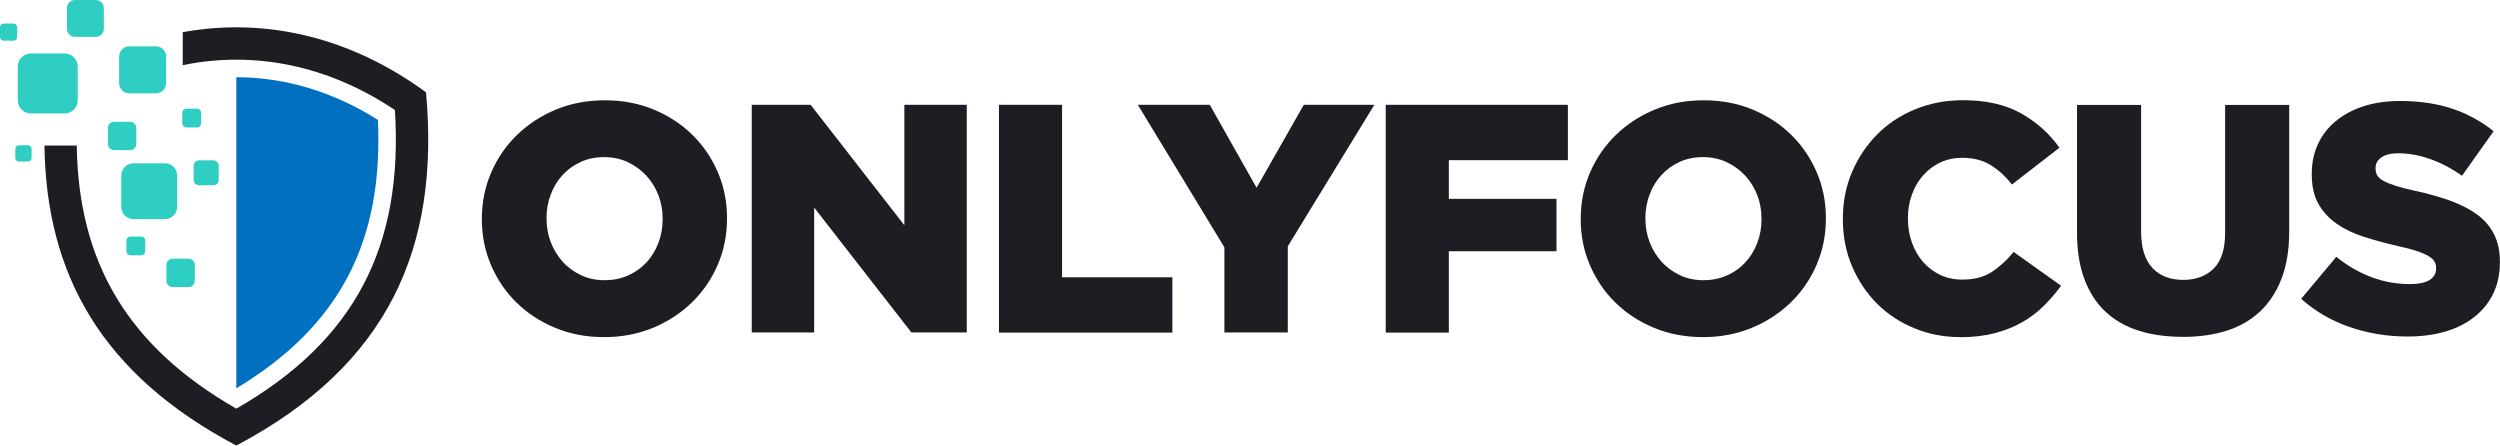<?xml version="1.0" encoding="UTF-8"?>
<svg id="Layer_2" data-name="Layer 2" xmlns="http://www.w3.org/2000/svg" viewBox="0 0 254.74 45.4">
  <defs>
    <style>
      .cls-1, .cls-2 {
        fill: #1d1d23;
      }

      .cls-3 {
        fill: #2ecec2;
      }

      .cls-2, .cls-4 {
        fill-rule: evenodd;
      }

      .cls-4 {
        fill: #0170c1;
      }
    </style>
  </defs>
  <g id="Layer_1-2" data-name="Layer 1">
    <g>
      <g>
        <path class="cls-1" d="m61.55,34.35c-1.79,0-3.45-.31-4.97-.94-1.52-.63-2.84-1.49-3.94-2.57-1.11-1.08-1.97-2.35-2.6-3.81s-.94-3.02-.94-4.67v-.07c0-1.66.31-3.22.94-4.69.63-1.47,1.51-2.75,2.64-3.85,1.13-1.09,2.45-1.96,3.98-2.59,1.53-.63,3.18-.94,4.97-.94s3.45.31,4.97.94c1.52.63,2.84,1.49,3.94,2.57,1.1,1.08,1.97,2.35,2.6,3.81.63,1.46.94,3.02.94,4.67v.07c0,1.66-.31,3.22-.94,4.69-.63,1.47-1.51,2.75-2.64,3.85-1.13,1.09-2.45,1.96-3.98,2.59-1.53.63-3.18.94-4.97.94Zm.07-5.8c.88,0,1.69-.17,2.42-.5.73-.33,1.35-.78,1.86-1.34.51-.56.91-1.22,1.19-1.97.29-.75.43-1.55.43-2.39v-.07c0-.84-.14-1.64-.43-2.39-.29-.75-.7-1.41-1.23-1.99-.53-.57-1.16-1.03-1.89-1.38-.73-.34-1.54-.51-2.42-.51s-1.69.17-2.4.5c-.72.33-1.33.78-1.84,1.34-.51.56-.91,1.22-1.19,1.97-.29.75-.43,1.55-.43,2.39v.07c0,.84.14,1.64.43,2.39.29.75.69,1.41,1.21,1.99.52.58,1.14,1.03,1.87,1.38s1.54.51,2.42.51Z"/>
        <path class="cls-1" d="m76.6,10.68h6l9.55,12.27v-12.27h6.36v23.2h-5.64l-9.91-12.73v12.73h-6.36V10.68Z"/>
        <path class="cls-1" d="m101.79,10.68h6.43v17.57h11.24v5.64h-17.67V10.68Z"/>
        <path class="cls-1" d="m124.76,25.2l-8.82-14.52h7.33l4.77,8.45,4.81-8.45h7.19l-8.82,14.42v8.78h-6.46v-8.69Z"/>
        <path class="cls-1" d="m141.2,10.68h18.56v5.64h-12.13v3.94h10.97v5.34h-10.97v8.29h-6.43V10.68Z"/>
        <path class="cls-1" d="m173.52,34.35c-1.79,0-3.45-.31-4.97-.94-1.52-.63-2.84-1.49-3.94-2.57-1.11-1.08-1.97-2.35-2.6-3.81s-.94-3.02-.94-4.67v-.07c0-1.66.31-3.22.94-4.69.63-1.47,1.51-2.75,2.64-3.85,1.13-1.09,2.45-1.96,3.98-2.59,1.53-.63,3.18-.94,4.97-.94s3.45.31,4.97.94c1.52.63,2.84,1.49,3.94,2.57,1.1,1.08,1.97,2.35,2.6,3.81.63,1.46.94,3.02.94,4.67v.07c0,1.66-.31,3.22-.94,4.69-.63,1.47-1.51,2.75-2.64,3.85-1.13,1.09-2.45,1.96-3.98,2.59-1.53.63-3.18.94-4.97.94Zm.07-5.8c.88,0,1.69-.17,2.42-.5.73-.33,1.35-.78,1.86-1.34.51-.56.91-1.22,1.19-1.97.29-.75.43-1.55.43-2.39v-.07c0-.84-.14-1.64-.43-2.39-.29-.75-.7-1.41-1.23-1.99-.53-.57-1.16-1.03-1.89-1.38-.73-.34-1.54-.51-2.42-.51s-1.69.17-2.4.5c-.72.33-1.33.78-1.84,1.34-.51.56-.91,1.22-1.19,1.97-.29.75-.43,1.55-.43,2.39v.07c0,.84.14,1.64.43,2.39.29.75.69,1.41,1.21,1.99.52.58,1.14,1.03,1.87,1.38s1.54.51,2.42.51Z"/>
        <path class="cls-1" d="m199.74,34.35c-1.66,0-3.22-.3-4.67-.9-1.46-.6-2.72-1.43-3.8-2.5-1.07-1.07-1.92-2.34-2.55-3.81s-.94-3.07-.94-4.79v-.07c0-1.7.31-3.28.93-4.74.62-1.46,1.47-2.73,2.55-3.83,1.08-1.09,2.38-1.95,3.88-2.57,1.5-.62,3.13-.93,4.87-.93,2.37,0,4.34.45,5.93,1.34,1.59.9,2.89,2.06,3.91,3.5l-4.84,3.75c-.66-.84-1.39-1.5-2.19-1.99-.8-.49-1.76-.73-2.88-.73-.82,0-1.56.16-2.24.48s-1.25.76-1.74,1.31-.87,1.2-1.14,1.96c-.28.75-.41,1.55-.41,2.39v.07c0,.86.14,1.67.41,2.44.28.76.66,1.42,1.14,1.97.49.55,1.07.99,1.74,1.31s1.42.48,2.24.48c1.21,0,2.22-.26,3.02-.78.79-.52,1.54-1.2,2.22-2.04l4.84,3.45c-.55.75-1.16,1.45-1.81,2.09-.65.64-1.39,1.19-2.22,1.66-.83.46-1.76.83-2.78,1.09s-2.18.4-3.46.4Z"/>
        <path class="cls-1" d="m222.38,34.32c-1.66,0-3.15-.21-4.47-.63-1.33-.42-2.45-1.07-3.38-1.94-.93-.87-1.64-1.98-2.14-3.31-.5-1.34-.75-2.91-.75-4.72v-13.03h6.53v12.89c0,1.68.39,2.92,1.16,3.73.77.81,1.81,1.21,3.12,1.21s2.34-.39,3.12-1.16c.77-.77,1.16-1.98,1.16-3.61v-13.06h6.53v12.86c0,1.88-.26,3.49-.78,4.84-.52,1.35-1.25,2.46-2.19,3.35-.94.88-2.08,1.54-3.41,1.96-1.34.42-2.83.63-4.49.63Z"/>
        <path class="cls-1" d="m245.36,34.29c-2.08,0-4.05-.32-5.92-.96s-3.52-1.6-4.96-2.88l3.58-4.28c2.32,1.86,4.83,2.78,7.52,2.78.86,0,1.52-.14,1.97-.41.45-.28.68-.67.68-1.18v-.07c0-.24-.06-.46-.17-.65-.11-.19-.32-.37-.61-.55-.3-.18-.7-.35-1.19-.51-.5-.17-1.14-.34-1.94-.51-1.24-.29-2.39-.6-3.45-.94s-1.98-.78-2.77-1.33c-.78-.54-1.4-1.22-1.86-2.02-.45-.81-.68-1.81-.68-3v-.07c0-1.08.2-2.08.61-2.98.41-.91,1-1.69,1.79-2.35.78-.66,1.73-1.18,2.83-1.54,1.1-.36,2.35-.55,3.75-.55,1.99,0,3.76.26,5.32.78,1.56.52,2.97,1.29,4.23,2.3l-3.22,4.54c-1.06-.75-2.15-1.32-3.26-1.71-1.12-.39-2.19-.58-3.23-.58-.77,0-1.35.14-1.74.43s-.58.64-.58,1.06v.07c0,.27.06.5.18.7.12.2.33.38.63.55.3.17.71.33,1.23.5s1.18.34,1.97.51c1.33.29,2.52.62,3.6,1.01,1.07.39,1.98.86,2.74,1.41.75.55,1.33,1.22,1.72,2.01.4.78.6,1.72.6,2.8v.07c0,1.19-.23,2.25-.68,3.18-.45.93-1.09,1.72-1.91,2.37-.82.65-1.8,1.15-2.95,1.49-1.15.34-2.43.51-3.85.51Z"/>
      </g>
      <g>
        <path class="cls-2" d="m4.53,14.83c.17,13.15,5.85,23.33,19.55,30.57,15.53-8.21,20.76-20.19,19.33-35.99C35.74,3.78,27.04,1.74,18.62,3.28v3.36c7.29-1.5,14.83.02,21.62,4.57.87,13.86-4.06,23.49-16.16,30.43C13.05,35.32,7.99,26.77,7.82,14.83h-3.29Z"/>
        <path class="cls-4" d="m24.08,39.57c10.6-6.39,14.98-15.01,14.43-27.35-4.59-2.9-9.51-4.35-14.43-4.35v31.7Z"/>
        <path class="cls-3" d="m20.07,11.07h-1.08c-.23,0-.42.19-.42.42v1.08c0,.23.19.42.42.42h1.08c.23,0,.42-.19.42-.42v-1.08c0-.23-.19-.42-.42-.42M9.76,0h-2.12c-.45,0-.82.37-.82.82v2.12c0,.45.37.82.82.82h2.12c.45,0,.82-.37.82-.82V.82c0-.45-.37-.82-.82-.82Zm7.05,16.64h-3.21c-.68,0-1.24.56-1.24,1.24v3.21c0,.68.56,1.24,1.24,1.24h3.21c.68,0,1.24-.56,1.24-1.24v-3.21c0-.68-.56-1.24-1.24-1.24ZM6.59,5.45h-3.45c-.73,0-1.33.6-1.33,1.33v3.45c0,.73.6,1.33,1.33,1.33h3.45c.73,0,1.33-.6,1.33-1.33v-3.45c0-.73-.6-1.33-1.33-1.33Zm-3.73,9.35h-.94c-.2,0-.36.16-.36.36v.94c0,.2.16.36.36.36h.94c.2,0,.36-.16.36-.36v-.94c0-.2-.16-.36-.36-.36Zm11.52,9.3h-1.08c-.23,0-.42.19-.42.42v1.08c0,.23.19.42.42.42h1.08c.23,0,.42-.19.42-.42v-1.08c0-.23-.19-.42-.42-.42Zm-1.12-11.69h-1.63c-.34,0-.63.28-.63.63v1.63c0,.34.28.63.63.63h1.63c.34,0,.63-.28.63-.63v-1.63c0-.34-.28-.63-.63-.63Zm2.63-7.69h-2.71c-.57,0-1.04.47-1.04,1.04v2.71c0,.57.47,1.04,1.04,1.04h2.71c.57,0,1.04-.47,1.04-1.04v-2.71c0-.57-.47-1.04-1.04-1.04Zm3.33,21.64h-1.63c-.34,0-.63.28-.63.63v1.63c0,.34.28.63.63.63h1.63c.34,0,.63-.28.63-.63v-1.63c0-.34-.28-.63-.63-.63ZM1.37,2.4H.38c-.21,0-.38.17-.38.38v.99c0,.21.17.38.38.38h.99c.21,0,.38-.17.38-.38v-.99c0-.21-.17-.38-.38-.38Zm18.92,13.94h1.44c.31,0,.56.25.56.55v1.44c0,.31-.25.55-.56.55h-1.44c-.31,0-.56-.25-.56-.55v-1.44c0-.31.25-.55.56-.55Z"/>
      </g>
    </g>
  </g>
</svg>